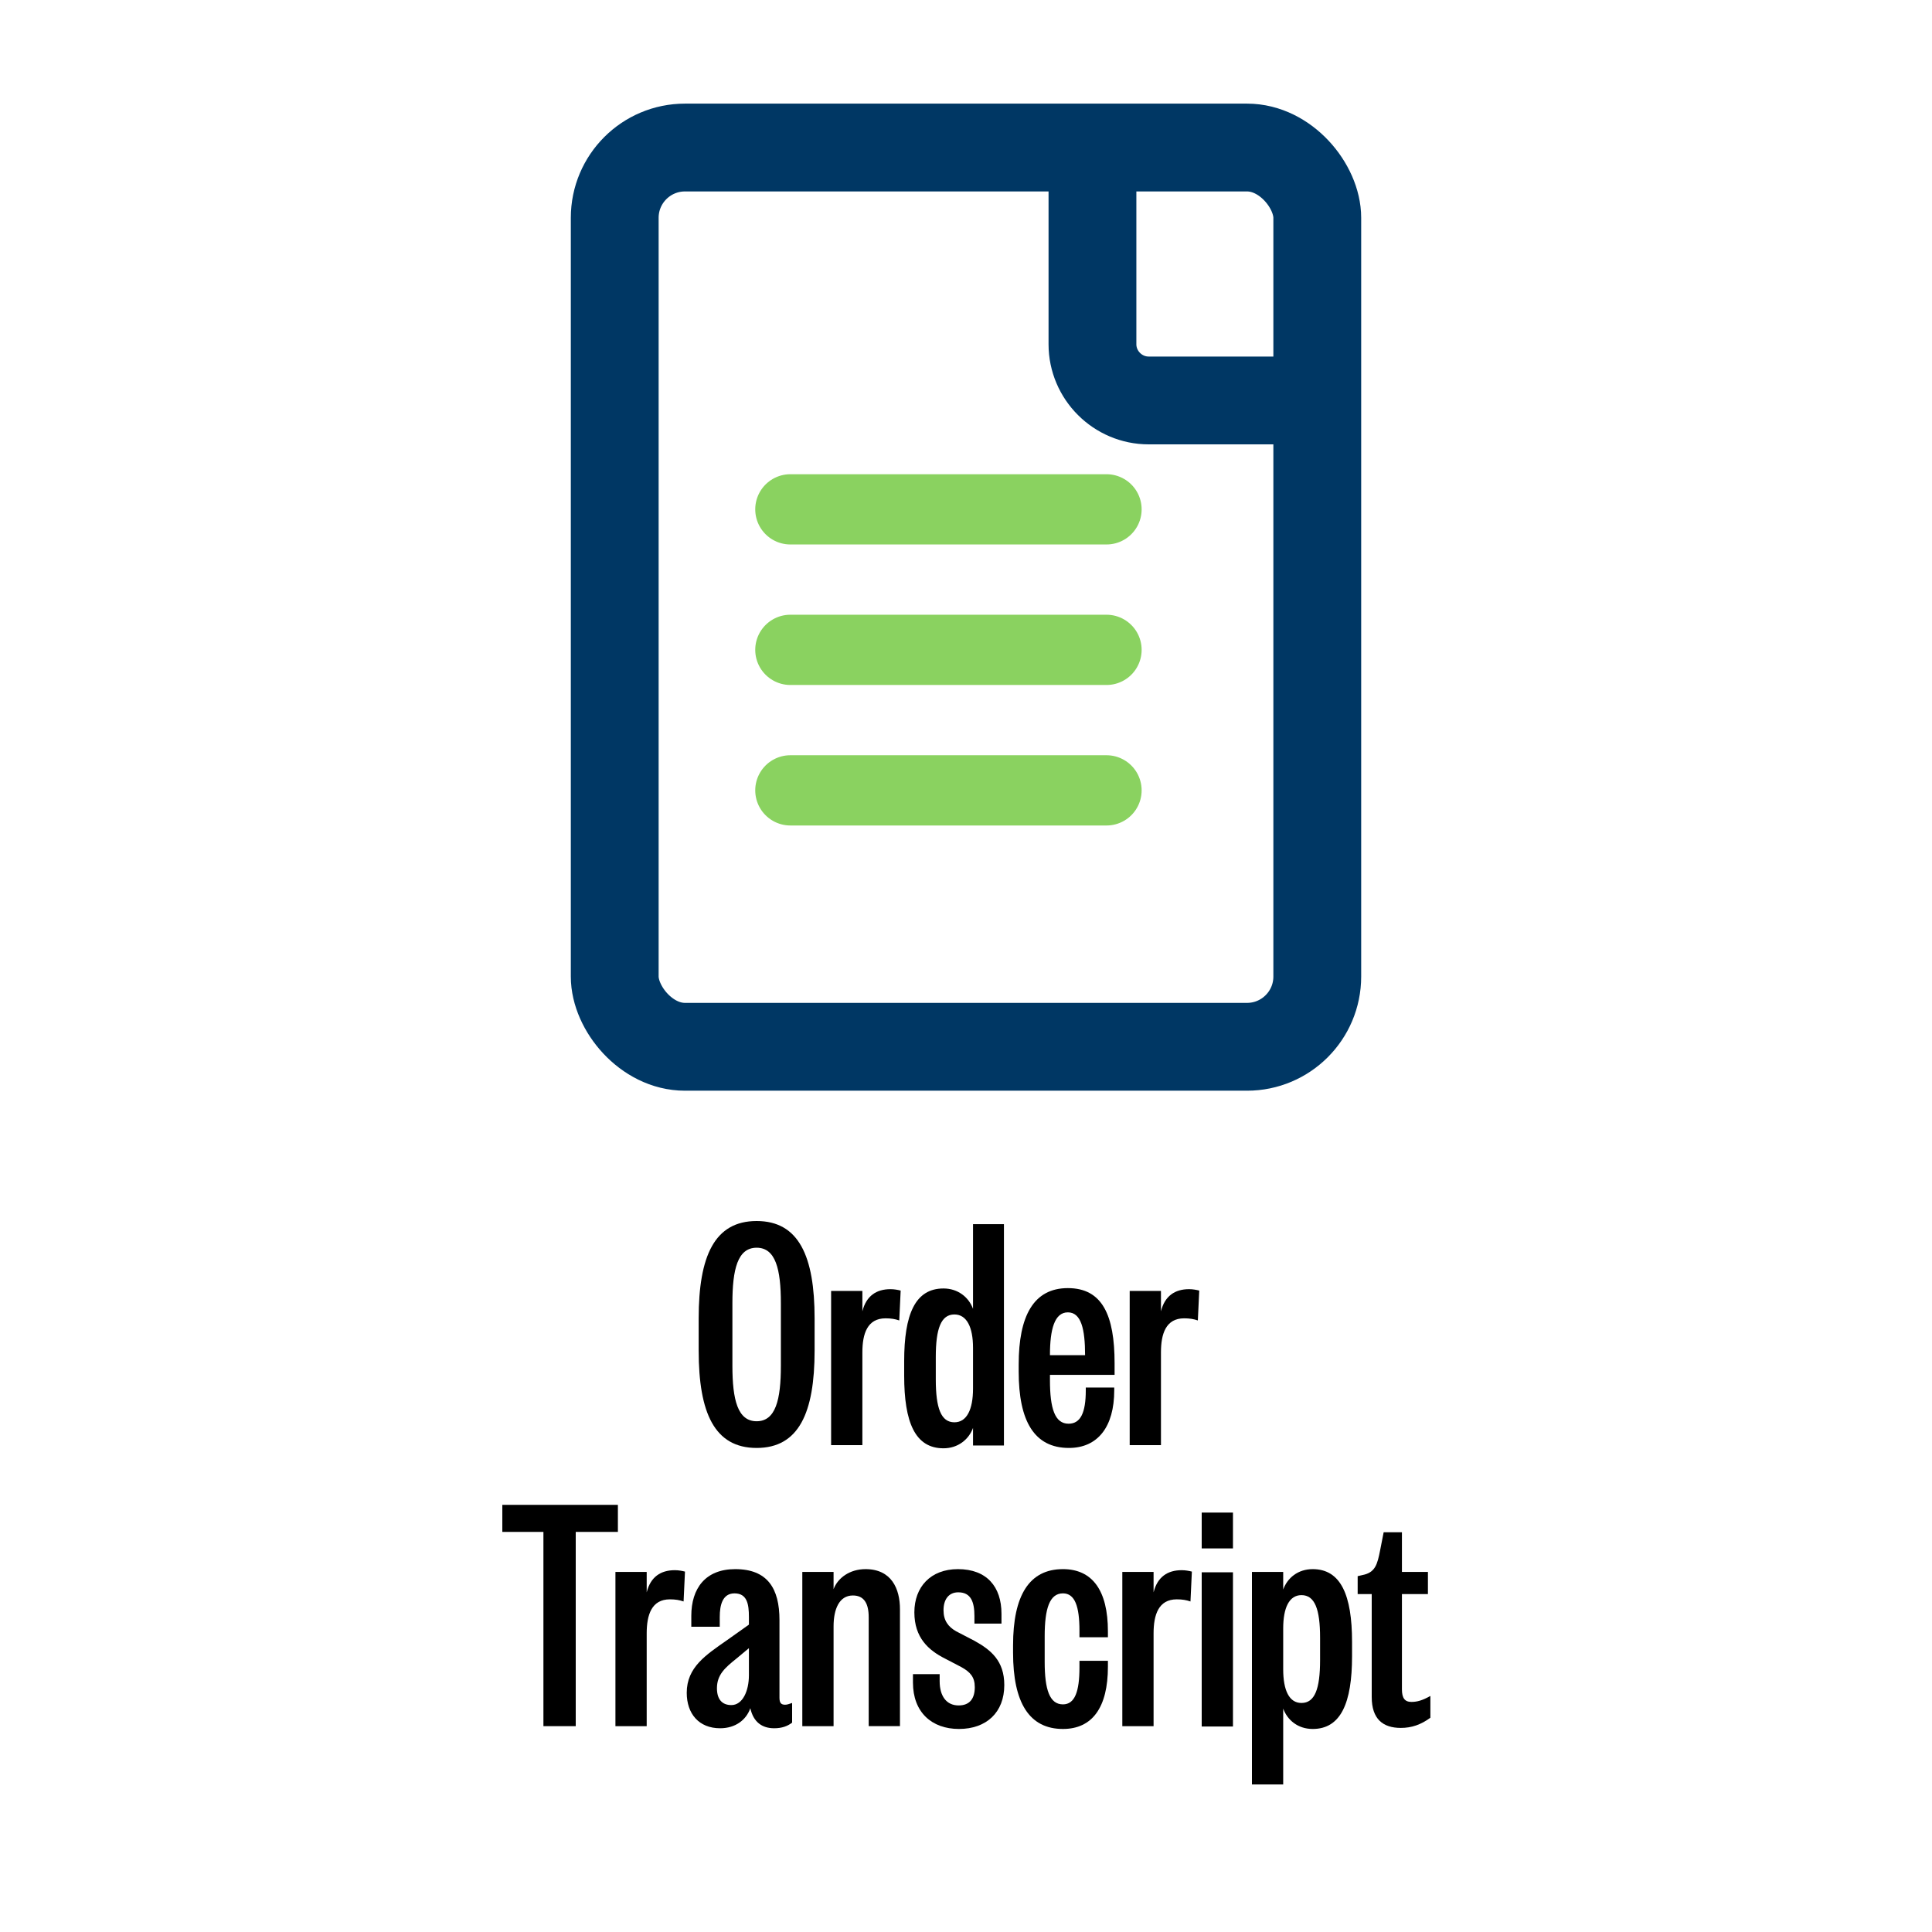 <?xml version="1.0" encoding="UTF-8"?>
<svg id="Layer_1" data-name="Layer 1" xmlns="http://www.w3.org/2000/svg" viewBox="0 0 55 55">
  <defs>
    <style>
      .cls-1 {
        stroke: #003764;
        stroke-width: 2.5px;
      }

      .cls-1, .cls-2 {
        fill: none;
        stroke-miterlimit: 10;
      }

      .cls-2 {
        stroke: #8ad260;
        stroke-linecap: round;
        stroke-width: 2px;
      }
    </style>
  </defs>
  <g>
    <path d="M23.19,38.45c0,1.77-.45,2.77-1.65,2.77s-1.65-1-1.65-2.77v-.92c0-1.77,.45-2.77,1.65-2.77s1.65,1,1.65,2.77v.92Zm-2.34,.43c0,.97,.15,1.58,.69,1.58s.69-.61,.69-1.58v-1.78c0-.97-.15-1.58-.69-1.58s-.69,.61-.69,1.58v1.78Z"/>
    <path d="M25.6,37.59c-.12-.04-.23-.06-.39-.06-.52,0-.66,.44-.66,.97v2.64h-.89v-4.39h.89v.58c.11-.44,.4-.63,.8-.63,.11,0,.21,.02,.29,.04l-.04,.85Z"/>
    <path d="M27.7,34.85h.88v6.3h-.88v-.5c-.12,.33-.43,.58-.84,.58-.81,0-1.12-.74-1.12-2.07v-.41c0-1.33,.31-2.07,1.12-2.07,.41,0,.72,.25,.84,.58v-2.41Zm0,3.52c0-.59-.18-.95-.53-.95-.38,0-.53,.4-.53,1.21v.64c0,.82,.15,1.22,.53,1.22,.35,0,.53-.36,.53-.96v-1.16Z"/>
    <path d="M29,38.84c0-1.37,.42-2.17,1.4-2.17s1.33,.77,1.33,2.14v.33h-1.84v.15c0,.81,.14,1.24,.53,1.24,.34,0,.49-.31,.49-.95v-.08h.81v.08c0,1.04-.47,1.64-1.29,1.64-.99,0-1.43-.77-1.43-2.17v-.21Zm1.4-1.48c-.38,0-.51,.48-.51,1.22h1c0-.74-.11-1.22-.49-1.22Z"/>
    <path d="M34.1,37.59c-.12-.04-.23-.06-.39-.06-.52,0-.66,.44-.66,.97v2.64h-.89v-4.39h.89v.58c.11-.44,.4-.63,.8-.63,.11,0,.21,.02,.29,.04l-.04,.85Z"/>
    <path d="M15.47,49.14v-5.53h-1.17v-.77h3.29v.77h-1.2v5.53h-.92Z"/>
    <path d="M19.46,45.59c-.12-.04-.23-.06-.39-.06-.52,0-.66,.44-.66,.97v2.64h-.89v-4.39h.89v.58c.11-.44,.4-.63,.8-.63,.11,0,.21,.02,.29,.04l-.04,.85Z"/>
    <path d="M22.19,48.33c0,.14,.04,.2,.16,.2,.06,0,.11-.02,.2-.05v.56c-.13,.1-.29,.16-.51,.16-.34,0-.59-.17-.68-.57-.12,.34-.43,.57-.86,.57-.6,0-.95-.41-.95-1.01,0-.73,.55-1.08,1.15-1.5l.62-.44v-.22c0-.36-.05-.67-.41-.67-.34,0-.42,.33-.42,.67v.28h-.81v-.31c0-.78,.4-1.33,1.25-1.33,.92,0,1.26,.55,1.26,1.45v2.21Zm-.87-1.41l-.36,.3c-.31,.25-.55,.45-.55,.84,0,.32,.15,.48,.41,.48,.32,0,.5-.4,.5-.85v-.77Z"/>
    <path d="M23.73,49.14h-.89v-4.39h.89v.49c.12-.32,.46-.57,.91-.57,.74,0,.98,.56,.98,1.14v3.33h-.89v-3.1c0-.39-.13-.62-.45-.62-.39,0-.55,.39-.55,.88v2.84Z"/>
    <path d="M26.75,47.66v.2c0,.42,.19,.69,.54,.69,.32,0,.46-.2,.46-.52,0-.29-.13-.43-.38-.57l-.46-.24c-.48-.24-.88-.6-.88-1.32s.46-1.23,1.24-1.23c.82,0,1.24,.5,1.24,1.27v.28h-.77v-.21c0-.39-.09-.68-.46-.68-.27,0-.42,.2-.42,.51,0,.29,.13,.47,.36,.6l.52,.27c.47,.26,.85,.57,.85,1.26,0,.78-.51,1.25-1.29,1.25s-1.31-.48-1.31-1.32v-.24h.76Z"/>
    <path d="M29.74,47.31c0,.79,.14,1.21,.52,1.21,.34,0,.47-.37,.47-1.05v-.19h.81v.17c0,1.15-.44,1.77-1.28,1.77-.96,0-1.42-.75-1.42-2.17v-.21c0-1.42,.46-2.17,1.42-2.17,.84,0,1.28,.61,1.28,1.77v.17h-.81v-.19c0-.69-.13-1.06-.47-1.06-.38,0-.52,.43-.52,1.22v.73Z"/>
    <path d="M33.89,45.59c-.12-.04-.23-.06-.39-.06-.52,0-.66,.44-.66,.97v2.64h-.89v-4.39h.89v.58c.11-.44,.4-.63,.8-.63,.11,0,.21,.02,.29,.04l-.04,.85Z"/>
    <path d="M34.21,43.06h.89v1.02h-.89v-1.02Zm.89,1.7v4.39h-.89v-4.39h.89Z"/>
    <path d="M36.53,50.8h-.89v-6.05h.89v.5c.12-.33,.42-.58,.84-.58,.8,0,1.12,.74,1.12,2.07v.41c0,1.33-.32,2.07-1.12,2.07-.42,0-.72-.25-.84-.58v2.16Zm0-3.28c0,.6,.17,.96,.52,.96,.38,0,.53-.4,.53-1.22v-.64c0-.81-.15-1.21-.53-1.21-.35,0-.52,.36-.52,.95v1.16Z"/>
    <path d="M39.05,45.38h-.4v-.51l.13-.03c.37-.07,.43-.3,.51-.71l.1-.51h.52v1.13h.74v.63h-.74v2.71c0,.25,.08,.36,.27,.36,.16,0,.31-.04,.54-.17v.62c-.27,.2-.54,.29-.84,.29-.51,0-.83-.25-.83-.88v-2.93Z"/>
  </g>
  <rect class="cls-1" x="17.5" y="4.2" width="20" height="25.6" rx="2" ry="2"/>
  <path class="cls-1" d="M31.1,4.2v5.6c0,.88,.72,1.6,1.6,1.6h4.8"/>
  <line class="cls-2" x1="22.5" y1="14.5" x2="31.5" y2="14.5"/>
  <line class="cls-2" x1="22.5" y1="18.5" x2="31.5" y2="18.5"/>
  <line class="cls-2" x1="22.5" y1="22.5" x2="31.5" y2="22.5"/>
</svg>